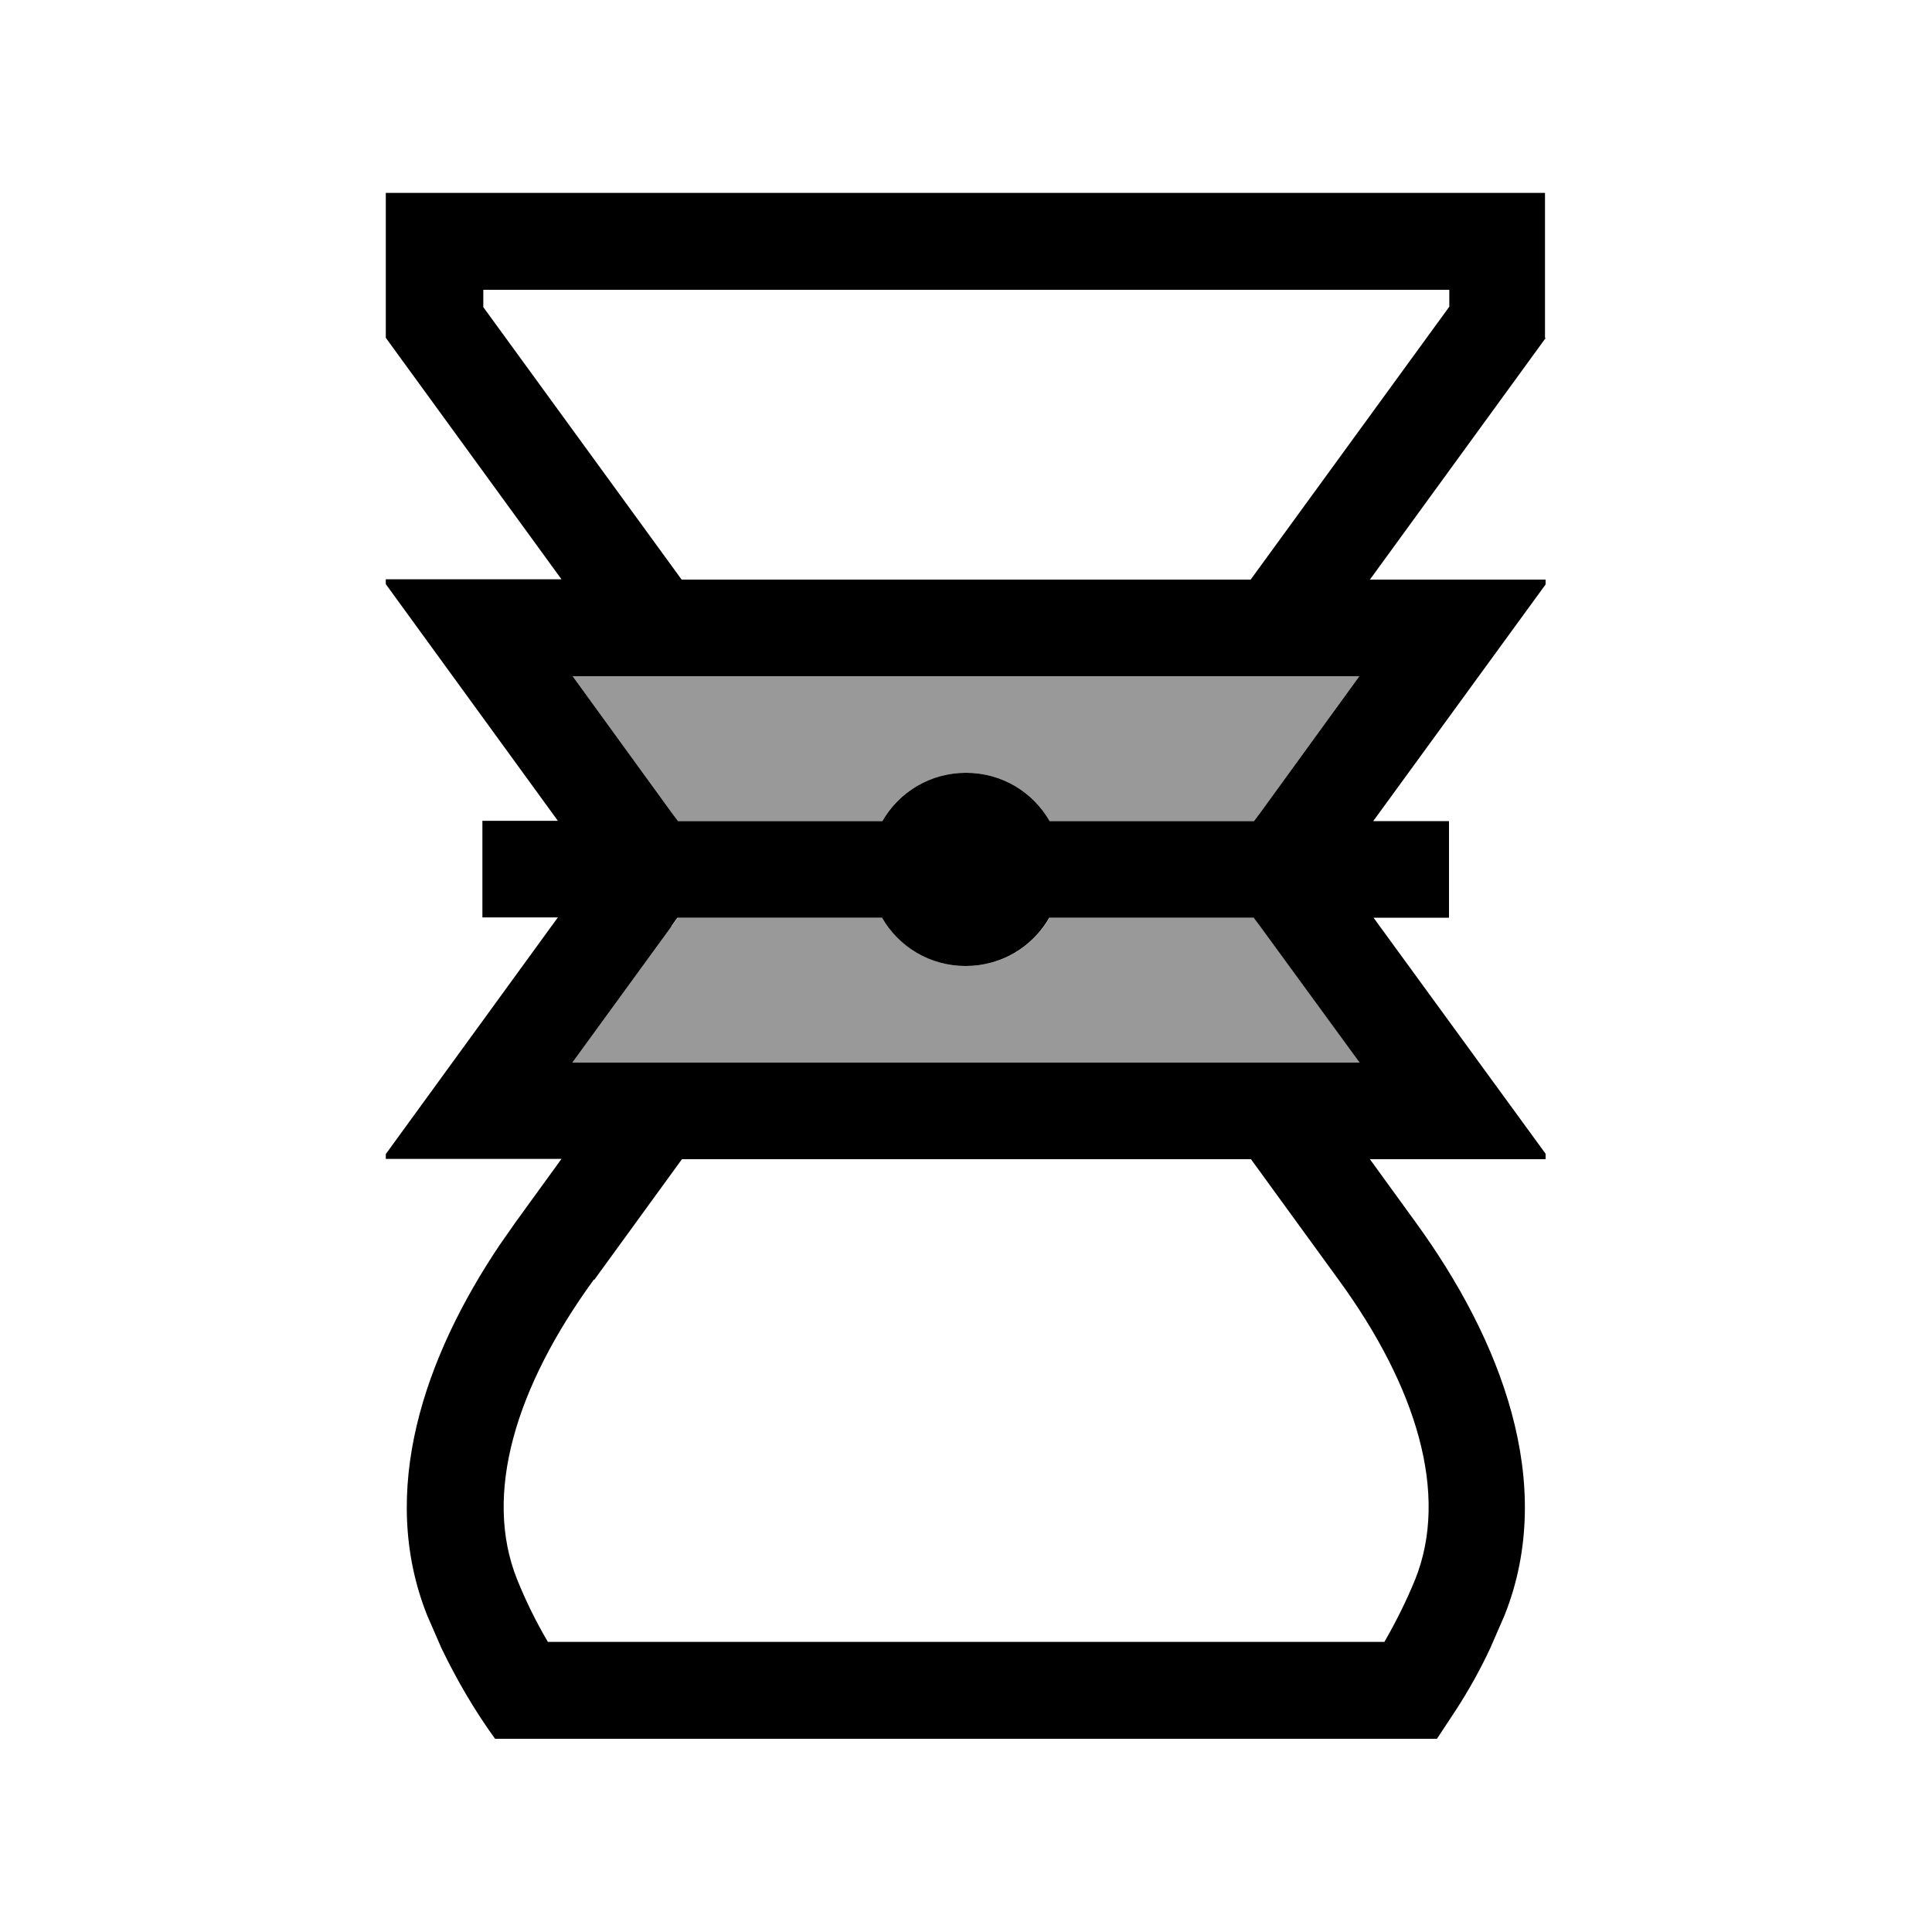 <svg xmlns="http://www.w3.org/2000/svg" viewBox="0 0 640 640"><!--! Font Awesome Pro 7.1.0 by @fontawesome - https://fontawesome.com License - https://fontawesome.com/license (Commercial License) Copyright 2025 Fonticons, Inc. --><path opacity=".4" fill="currentColor" d="M189.7 224L222.5 269.2L224.6 272L292.3 272C297.8 262.4 308.1 256 320 256C331.9 256 342.2 262.4 347.7 272L415.4 272L417.5 269.2L450.3 224L189.7 224zM189.7 352L450.5 352L417.5 306.8L415.4 304L347.7 304C342.2 313.6 331.9 320 320 320C308.1 320 297.8 313.6 292.3 304L224.5 304L222.5 306.8L189.6 352z"/><path fill="currentColor" d="M512 112L453.8 192L512 192L512 193.6L454.9 272L480 272L480 304L455 304L512 382.2L512 384L453.8 384L469.1 405.1C496.9 443.4 515.9 491.2 498.4 535.1L493.7 545.9C490.4 553 486.6 559.8 482.4 566.3L476 576L164 576C157.2 566.6 151.3 556.5 146.2 545.9L141.5 535.1C125.1 493.9 140.7 449.3 165.6 412.3L170.7 405L186 383.9L127.8 383.9L127.8 382.3L184.8 303.9L159.8 303.9L159.8 271.9L184.8 271.9L127.8 193.5L127.8 191.9L186 191.9L127.8 111.9L127.8 63.9L511.8 63.9L511.8 111.9zM196.7 423.9C170.8 459.5 160 495 171.3 523.2C174.2 530.4 177.6 537.3 181.5 543.9L458.6 543.9C462.4 537.3 465.9 530.3 468.8 523.2C480.1 495 469.3 459.4 443.4 423.9L414.4 384L225.9 384L196.9 423.9zM222.5 306.8L189.6 352L450.4 352L417.4 306.8L415.3 304L347.6 304C342.1 313.6 331.8 320 319.9 320C308 320 297.7 313.6 292.2 304L224.4 304L222.4 306.8zM222.5 269.2L224.6 272L292.3 272C297.8 262.4 308.1 256 320 256C331.9 256 342.2 262.4 347.7 272L415.4 272L417.5 269.2L450.3 224L189.7 224L222.5 269.2zM160 101.6L225.8 192L414.3 192L480.1 101.6L480.1 96L160.1 96L160.1 101.6z"/></svg>
